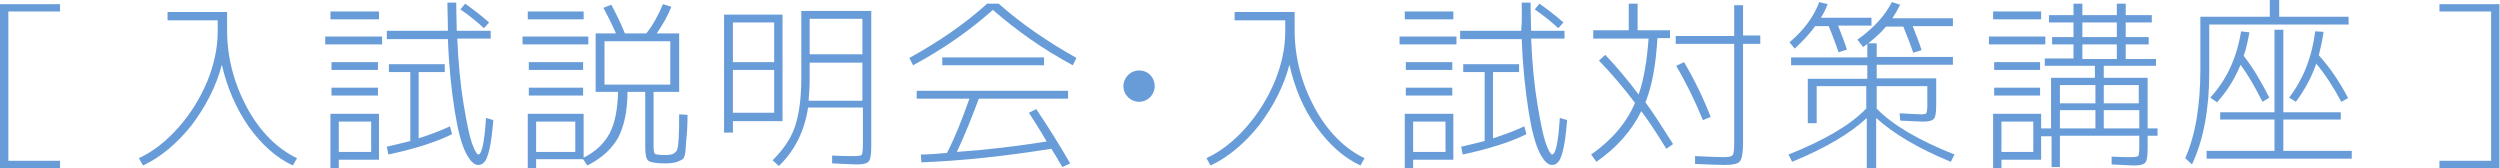 <?xml version="1.0" encoding="utf-8"?>
<!-- Generator: Adobe Illustrator 18.0.0, SVG Export Plug-In . SVG Version: 6.00 Build 0)  -->
<!DOCTYPE svg PUBLIC "-//W3C//DTD SVG 1.1//EN" "http://www.w3.org/Graphics/SVG/1.1/DTD/svg11.dtd">
<svg version="1.1" xmlns="http://www.w3.org/2000/svg" xmlns:xlink="http://www.w3.org/1999/xlink" x="0px" y="0px" width="478.9px"
	 height="32.2px" viewBox="0 0 478.9 32.2" enable-background="new 0 0 478.9 32.2" xml:space="preserve">
<g id="レイヤー_1">
</g>
<g id="base">
</g>
<g id="moji">
	<g>
		<g>
			<path fill="#689CD8" d="M11.5,2.2H1.6v28.6h9.9v1.4H0V0.8h11.5V2.2z"/>
			<path fill="#689CD8" d="M41.8,3.9h-9.7V2.3h11.4v3.4c0,5.3,1.3,10.2,3.8,14.9c2.5,4.6,5.8,7.9,9.6,9.7l-0.8,1.4
				c-3.2-1.5-6-4-8.5-7.5c-2.4-3.5-4.1-7.4-5.1-11.8c-1.1,4.2-3.1,8-5.8,11.6c-2.8,3.5-5.9,6.1-9.3,7.7l-0.8-1.4
				c2.8-1.3,5.3-3.3,7.6-5.9c2.3-2.6,4.1-5.5,5.5-8.8c1.3-3.2,2-6.4,2-9.5V3.9z"/>
			<path fill="#689CD8" d="M62.3,8.5V7h10.9v1.5H62.3z M63.3,3.6V2.2h9.3v1.5H63.3z M64.9,30.6v1.6h-1.6V21.8h9.3v8.8H64.9z
				 M63.5,13.4v-1.5h8.9v1.5H63.5z M63.5,18.3v-1.5h8.9v1.5H63.5z M64.9,29.1h6.2v-5.8h-6.2V29.1z M85.2,12.3v1.5h-5v12.7
				c2.5-0.8,4.5-1.6,6-2.3l0.4,1.5c-3,1.5-7.1,2.8-12.2,3.9l-0.3-1.5c1.2-0.3,2.7-0.6,4.5-1.1V13.8h-4.1v-1.5H85.2z M85.7,0.5h1.7
				c0,0.2,0,2,0.1,5.4H94v1.5h-6.4c0.2,4.7,0.6,8.9,1.2,12.5c0.6,3.6,1.1,6.1,1.6,7.5c0.5,1.4,0.9,2.1,1.2,2.2c0.7,0,1.2-2.3,1.5-7
				l1.4,0.4c-0.2,2.3-0.4,4.1-0.7,5.4s-0.6,2.2-1,2.6c-0.3,0.4-0.7,0.6-1.2,0.6c-0.8,0-1.6-0.8-2.4-2.4c-0.8-1.6-1.5-4.2-2.1-8
				c-0.6-3.8-1.1-8.3-1.3-13.7H74.1V5.9h11.7C85.8,3.6,85.7,1.9,85.7,0.5z M92.7,5.4c-1.4-1.3-2.9-2.5-4.5-3.6l0.9-1.1
				c1.4,1,3,2.2,4.6,3.6L92.7,5.4z"/>
			<path fill="#689CD8" d="M100.1,8.5V7h12.6v1.5H100.1z M102.7,30.6v1.6h-1.6V21.8h10.7v8.4c2.4-1.2,4-2.8,5-4.7
				c1-1.9,1.5-4.5,1.6-7.9h-2.7h-1.6V6.4h3.9c-0.8-1.8-1.6-3.4-2.4-4.9l1.5-0.6c1,1.9,1.9,3.7,2.6,5.5h4.1c1.3-1.6,2.3-3.5,3.2-5.6
				l1.6,0.5c-0.7,1.8-1.7,3.5-2.8,5.1h4.3v11.2h-4.9V28c0,0.9,0.1,1.4,0.3,1.5c0.2,0.1,0.9,0.2,2,0.2c1.2,0,1.9-0.3,2.2-1
				s0.4-2.9,0.4-6.8l1.6,0.1c0,2.1-0.1,3.5-0.2,4.4c-0.1,0.9-0.1,1.7-0.2,2.6c-0.1,0.9-0.3,1.4-0.7,1.6s-0.8,0.4-1.2,0.5
				c-0.4,0.1-1.1,0.2-2,0.2c-1.7,0-2.8-0.2-3.2-0.5c-0.4-0.3-0.6-1.2-0.6-2.5V17.6h-3.4c0,3.8-0.7,6.7-1.8,8.8
				c-1.2,2.1-3.1,3.9-5.9,5.3l-0.8-1.2H102.7z M101.1,3.6V2.2h10.7v1.5H101.1z M101.3,13.4v-1.5h10.4v1.5H101.3z M101.3,18.3v-1.5
				h10.4v1.5H101.3z M102.7,29.1h7.5v-5.8h-7.5V29.1z M115.8,16.2h12.6V7.9h-12.6V16.2z"/>
			<path fill="#689CD8" d="M140.4,23.1v2.3h-1.7V2.8h11.2v20.4H140.4z M140.4,11.9h7.9V4.3h-7.9V11.9z M140.4,13.4v8.2h7.9v-8.2
				H140.4z M164.1,31.5c-0.7,0-2.3-0.1-4.7-0.2l0-1.5c1.8,0.1,3.2,0.1,4.3,0.1c0.8,0,1.3-0.1,1.4-0.3c0.1-0.2,0.2-0.8,0.2-2v-7
				h-10.5c-0.7,4.5-2.5,8.2-5.6,11.2l-1.2-1.1c2-2,3.5-4.1,4.3-6.5c0.8-2.4,1.2-5.5,1.2-9.4V2.1h13.4v25.5c0,1.7-0.1,2.8-0.4,3.2
				C166.2,31.3,165.4,31.5,164.1,31.5z M155.1,11.9v3.5c0,1.2-0.1,2.5-0.2,3.9h10.3v-7.3H155.1z M155.1,10.4h10.1V3.6h-10.1V10.4z"
				/>
			<path fill="#689CD8" d="M191.3,0.7c4.4,3.9,9.4,7.3,14.9,10.4l-0.7,1.4c-5.8-3.1-10.8-6.7-15.3-10.6c-4.4,3.9-9.5,7.5-15.3,10.6
				l-0.7-1.4c5.6-3.1,10.6-6.5,14.9-10.4H191.3z M197.1,21.6l1.4-0.7c2.5,3.7,4.6,7.1,6.5,10.4l-1.5,0.7c-1-1.7-1.7-2.9-2.1-3.5
				c-8.8,1.4-17.1,2.3-24.9,2.6l-0.1-1.5c1.1,0,2.8-0.1,5-0.3c1.5-2.9,2.9-6.4,4.3-10.4h-10.1v-1.5h29v1.5h-17.1
				c-1.3,3.5-2.7,7-4.2,10.2c5.8-0.4,11.6-1.1,17.2-2C198.8,24.2,197.6,22.4,197.1,21.6z M180.5,12.5V11H200v1.5H180.5z"/>
			<path fill="#689CD8" d="M221.2,16.5c0,1.6-1.3,3-3,3c-1.6,0-3-1.3-3-3c0-1.6,1.3-3,3-3C220,13.5,221.2,14.9,221.2,16.5z"/>
			<path fill="#689CD8" d="M246.2,3.9h-9.7V2.3H248v3.4c0,5.3,1.3,10.2,3.8,14.9c2.5,4.6,5.8,7.9,9.6,9.7l-0.8,1.4
				c-3.2-1.5-6-4-8.5-7.5s-4.1-7.4-5.1-11.8c-1.1,4.2-3.1,8-5.8,11.6c-2.8,3.5-5.9,6.1-9.3,7.7l-0.8-1.4c2.8-1.3,5.3-3.3,7.6-5.9
				c2.3-2.6,4.1-5.5,5.5-8.8c1.3-3.2,2-6.4,2-9.5V3.9z"/>
			<path fill="#689CD8" d="M268.1,8.5V7H279v1.5H268.1z M269.1,3.6V2.2h9.3v1.5H269.1z M270.7,30.6v1.6h-1.6V21.8h9.3v8.8H270.7z
				 M269.3,13.4v-1.5h8.9v1.5H269.3z M269.3,18.3v-1.5h8.9v1.5H269.3z M270.7,29.1h6.2v-5.8h-6.2V29.1z M291,12.3v1.5h-5v12.7
				c2.5-0.8,4.5-1.6,6-2.3l0.4,1.5c-3,1.5-7.1,2.8-12.2,3.9l-0.3-1.5c1.2-0.3,2.7-0.6,4.5-1.1V13.8h-4.1v-1.5H291z M291.5,0.5h1.7
				c0,0.2,0,2,0.1,5.4h6.4v1.5h-6.4c0.2,4.7,0.6,8.9,1.2,12.5c0.6,3.6,1.1,6.1,1.6,7.5c0.5,1.4,0.9,2.1,1.2,2.2c0.7,0,1.2-2.3,1.5-7
				l1.4,0.4c-0.2,2.3-0.4,4.1-0.7,5.4c-0.3,1.3-0.6,2.2-1,2.6c-0.3,0.4-0.7,0.6-1.2,0.6c-0.8,0-1.6-0.8-2.4-2.4
				c-0.8-1.6-1.5-4.2-2.1-8c-0.6-3.8-1.1-8.3-1.3-13.7h-11.8V5.9h11.7C291.6,3.6,291.5,1.9,291.5,0.5z M298.5,5.4
				c-1.4-1.3-2.9-2.5-4.5-3.6l0.9-1.1c1.4,1,3,2.2,4.6,3.6L298.5,5.4z"/>
			<path fill="#689CD8" d="M306.3,11.6l1.2-1.1c2.1,2.2,4.2,4.7,6.4,7.6c1-2.9,1.6-6.5,1.9-10.7h-10.6V5.8h6.8V0.7h1.7v5.1h6.2v1.5
				h-2.4c-0.3,5-1,9.1-2.3,12.3c1.5,2,3.2,4.7,5.3,8l-1.3,0.9c-1.9-3.1-3.5-5.5-4.8-7.2c-1.8,3.7-4.7,7-8.6,9.7l-1-1.4
				c4-2.8,6.8-6.1,8.4-9.9C311,16.8,308.7,14.1,306.3,11.6z M337.2,6.9v1.5h-3.3v18.9c0,1.9-0.2,3.1-0.6,3.6c-0.4,0.5-1.4,0.7-3,0.7
				c-1.3,0-3.2-0.1-5.6-0.2v-1.5c2.3,0.1,4.1,0.2,5.4,0.2c1,0,1.6-0.1,1.8-0.4c0.2-0.2,0.3-1,0.3-2.4V8.4H321V6.9h11.2V1h1.7v5.8
				H337.2z M321.1,12.6l1.5-0.7c2,3.4,3.7,6.9,5.1,10.5l-1.5,0.6C324.7,19.3,323,15.9,321.1,12.6z"/>
			<path fill="#689CD8" d="M342.8,8.1c2.7-2.3,4.6-4.8,5.7-7.7l1.6,0.4c-0.3,0.8-0.7,1.7-1.3,2.6h9.7v1.5h-6.4
				c0.7,1.8,1.3,3.3,1.7,4.6l-1.6,0.5c-0.5-1.4-1.1-3.1-1.9-5h-2.6c-1.1,1.6-2.5,3-3.9,4.3L342.8,8.1z M374.1,12.4h-14.6v2.6h11.4
				v4.9c0,1.5-0.1,2.4-0.4,2.8c-0.3,0.4-1,0.6-2.1,0.6c-0.7,0-2.2-0.1-4.4-0.2l-0.1-1.4c2.1,0.1,3.5,0.2,4.1,0.2s0.9-0.1,1-0.2
				c0.1-0.2,0.2-0.7,0.2-1.5v-3.7h-9.7v4.3c3.1,3.2,8.1,6.1,14.9,8.8l-0.7,1.4c-6.3-2.6-11-5.4-14.3-8.4v9.7h-1.8v-9.7
				c-3.2,3-8,5.8-14.3,8.4l-0.7-1.4c6.8-2.7,11.8-5.6,14.9-8.8v-4.3H348v7.1h-1.7v-8.5h11.4v-2.6h-14.6v-1.5h14.6V8.3h1.8v2.6h14.6
				V12.4z M355.8,7.6c3.1-2.2,5.3-4.6,6.6-7.2l1.6,0.5c-0.4,0.8-0.9,1.7-1.5,2.6h11.6v1.5h-7.7c0.7,1.8,1.3,3.3,1.7,4.6l-1.6,0.5
				c-0.7-2.1-1.4-3.7-1.9-5h-3.3c-1.3,1.5-2.8,2.8-4.4,3.9L355.8,7.6z"/>
			<path fill="#689CD8" d="M381,8.5V7h10.8v1.5H381z M413,12.6h-10v2.3h8.4v9.7h1.9v1.4h-1.9v2.2c0,1.5-0.1,2.5-0.4,2.9
				c-0.3,0.4-1,0.6-2.2,0.6c-0.6,0-2-0.1-4.3-0.2l0-1.5c1.6,0.1,2.9,0.1,3.8,0.1c0.7,0,1.1-0.1,1.3-0.2c0.1-0.2,0.2-0.7,0.2-1.7
				v-2.2h-15.2V32h-1.6v-5.9H391v4.5h-7.6v1.6h-1.6V21.8h9.2v2.8h1.9v-9.7h8.4v-2.3h-9.6v-1.4h5.5V8.5h-4.1V7.1h4.1V4.3h-4.7V2.9
				h4.7V0.7h1.7v2.2h6.6V0.7h1.7v2.2h5v1.4h-5v2.8h4.4v1.4h-4.4v2.8h5.8V12.6z M381.8,3.6V2.2h9.2v1.5H381.8z M382,13.4v-1.5h8.8
				v1.5H382z M382,18.3v-1.5h8.8v1.5H382z M383.4,29.1h6.1v-5.8h-6.1V29.1z M394.6,19.8h6.8v-3.5h-6.8V19.8z M394.6,21.1v3.5h6.8
				v-3.5H394.6z M398.9,7.1h6.6V4.3h-6.6V7.1z M398.9,8.5v2.8h6.6V8.5H398.9z M409.7,19.8v-3.5H403v3.5H409.7z M409.7,21.1H403v3.5
				h6.8V21.1z"/>
			<path fill="#689CD8" d="M449.9,4.7h-26.7V14c0,6.9-1.1,12.8-3.3,17.5l-1.3-1.2c2-4.5,2.9-10.2,2.9-17.1v-10h13.3V0h1.8v3.2h13.3
				V4.7z M437.4,22.9v6h13.1v1.5h-27.8v-1.5h13v-6h-10.4v-1.4h10.4V5.7h1.7v15.8h11v1.4H437.4z M423.4,18.7
				c3.2-3.5,5.1-7.7,5.9-12.7l1.6,0.2c-0.3,1.6-0.6,3.1-1.1,4.5c1.8,2.3,3.4,5,4.9,8l-1.3,0.8c-1.4-2.8-2.8-5.2-4.2-7.1
				c-1.1,2.7-2.6,5.1-4.5,7.2L423.4,18.7z M438.5,18.7c2.7-3.5,4.4-7.8,5-12.7l1.6,0.1c-0.2,1.4-0.5,2.9-0.9,4.5
				c2.1,2.3,4,5.1,5.6,8.2l-1.3,0.7c-1.5-2.8-3.1-5.3-4.8-7.3c-0.9,2.6-2.2,5-3.9,7.3L438.5,18.7z"/>
			<path fill="#689CD8" d="M467.3,2.2V0.8h11.5v31.4h-11.5v-1.4h9.9V2.2H467.3z"/>
		</g>
	</g>
</g>
</svg>
